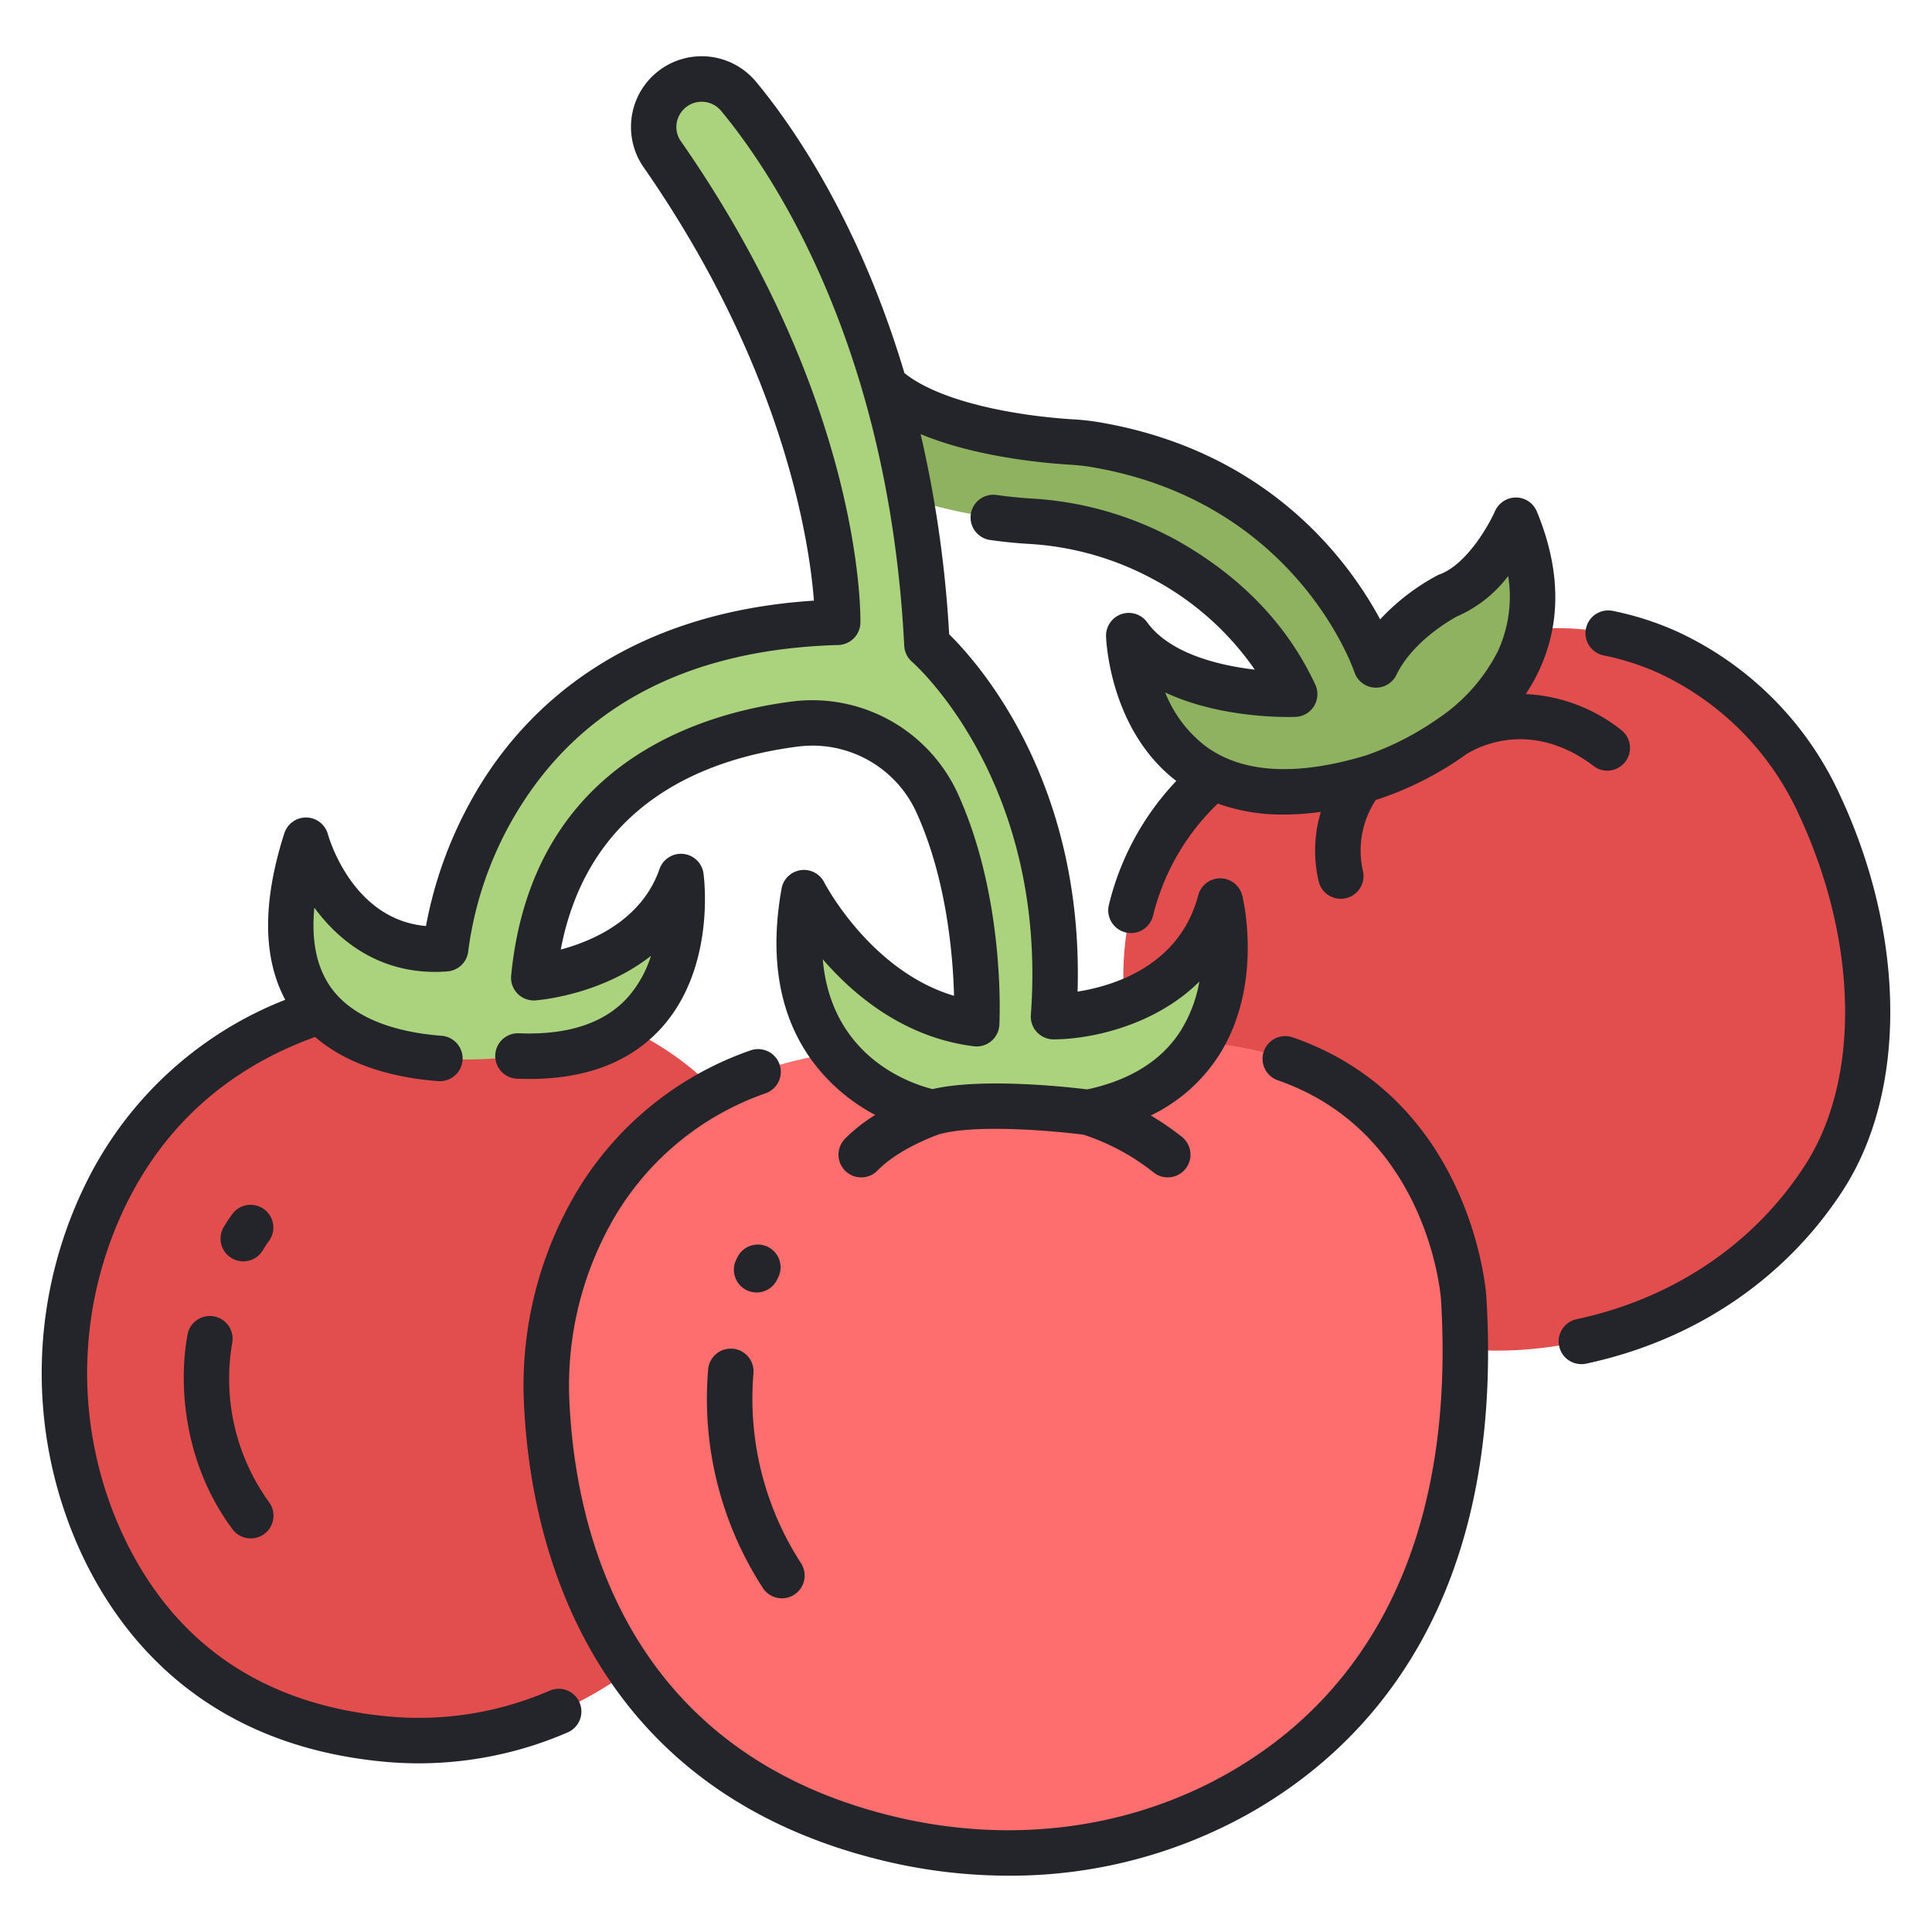 <svg id="filled_outline" height="512" viewBox="0 0 340 340" width="512" xmlns="http://www.w3.org/2000/svg" data-name="filled outline"><path d="m83.224 174.055s-43.966-3.111-63.719 34.377a71.365 71.365 0 0 0 -1.6 63.175c7.245 15.593 21.625 31.829 50.179 34.448a62.256 62.256 0 0 0 64.175-41.192l6.071-17.012a53.79 53.79 0 0 0 -32.494-68.75 91.9 91.9 0 0 0 -22.612-5.046z" fill="#e24d4d"/><path d="m237.223 123.426c-12.827 4.29-38.917 16.764-39.528 47.381a56.385 56.385 0 0 0 7.548 28.752c9.473 16.743 32.066 45.24 73.065 36.5 17.476-3.723 33-13.748 42.755-28.907 9.51-14.777 11.143-39.8-.855-65.47a54.409 54.409 0 0 0 -26.568-26.834c-11.866-5.36-28.3-7.474-47.526 4.345a43.205 43.205 0 0 1 -8.891 4.233z" fill="#e24d4d"/><path d="m174.563 185.7c-15.11-2.411-52.706-4.627-70.847 28.212a62.822 62.822 0 0 0 -7.47 33.7c1.163 22.264 10.164 63.519 59.429 75.781 21 5.227 43.311 2.913 62.16-7.717 21.131-11.917 42.923-36.548 39.731-87.408 0 0-4.169-56.349-69.688-42.86a37.107 37.107 0 0 1 -13.315.292z" fill="#ff6e6e"/><path d="m247.039 132.734s14.7-7.486 30.263-.133a1.412 1.412 0 0 0 1.713-2.166c-4.274-5.229-12.81-12.207-26.646-9.3z" fill="#c43b3b"/><path d="m156.213 86.437a89.927 89.927 0 0 0 24.763 5.278 56.612 56.612 0 0 1 24.1 6.83c8.179 4.584 17.358 12 22.767 23.626 0 0-15.611.633-25.1-6.251a2.009 2.009 0 0 0 -3.153 2.08c2.439 10.06 11.137 28.063 41.987 18.766 0 0 35.458-10.951 26.744-40.815a2.015 2.015 0 0 0 -3.652-.509c-2.034 3.3-5.466 7.746-9.927 9.389 0 0-8.872 4.459-12.593 12.187 0 0-10.921-32.426-49.723-38.822a38.555 38.555 0 0 0 -3.9-.411c-6.731-.421-30.8-2.705-35.961-14z" fill="#8eb260"/><path d="m119.891 14.706a8.439 8.439 0 0 1 10.091 2.247c9.358 11.281 30.4 42.378 33.145 96.5 0 0 25.47 21.816 22.276 65.458 0 0 18.254-.021 26.467-13.515a2.008 2.008 0 0 1 3.71 1.033c.072 8.563-2.5 21.813-17.805 27.573a22.931 22.931 0 0 1 -10.3 1.315 104.619 104.619 0 0 0 -18.535-.378 23.366 23.366 0 0 1 -14.427-3.043c-6.947-4.192-14.9-12.624-13.754-29.079a2.012 2.012 0 0 1 3.646-1.015c4.377 6.231 13.625 16.634 27.47 18.355 0 0 1.137-21.311-7.1-39.159a24.009 24.009 0 0 0 -24.843-13.584c-16.983 2.181-42.7 11.076-45.991 44.648 0 0 14.438-1.06 22.34-11.235a2.009 2.009 0 0 1 3.575 1.433c-.977 9.669-6.135 24.536-28.754 23.574 0 0-47.668 7.782-38.842-32.144a2.014 2.014 0 0 1 3.75-.521c3.066 5.981 9.767 14.764 22.42 13.793 0 0 4.511-55.638 68.984-57.446 0 0 .736-36.969-30.881-82.387a8.427 8.427 0 0 1 3.358-12.423z" fill="#abd37d"/><g fill="#24242b"><path d="m295.287 111.207a52.983 52.983 0 0 0 -11.4-3.688 4 4 0 1 0 -1.568 7.843 45.107 45.107 0 0 1 9.672 3.136 50.428 50.428 0 0 1 24.591 24.882c10.417 22.293 10.854 46.478 1.115 61.612-8.941 13.893-23.227 23.538-40.226 27.16a4 4 0 0 0 .83 7.914 4.075 4.075 0 0 0 .838-.089c19.1-4.07 35.182-14.956 45.284-30.655 11.193-17.391 10.959-44.6-.593-69.329a58.43 58.43 0 0 0 -28.543-28.786z"/><path d="m227.5 182.558a4 4 0 1 0 -2.623 7.558c26.112 9.063 28.609 37.26 28.7 38.4 2.474 39.432-10.564 68.366-37.7 83.672-17.5 9.87-38.536 12.47-59.229 7.32-46.4-11.55-55.253-50.136-56.4-72.11a58.777 58.777 0 0 1 6.975-31.556 49.893 49.893 0 0 1 27.506-23.442 4 4 0 1 0 -2.709-7.527 57.674 57.674 0 0 0 -31.806 27.1 66.768 66.768 0 0 0 -7.962 35.842c.59 11.3 3.188 28.009 12.217 43.452 10.669 18.248 27.573 30.361 50.24 36a94.22 94.22 0 0 0 22.75 2.823 85.925 85.925 0 0 0 42.341-10.93c20.919-11.8 45.146-37.185 41.757-91.186-.105-1.408-2.911-34.605-34.057-45.416z"/><path d="m33 234.869c-1.693 9.168-.5 22.983 7.923 34.258a4 4 0 0 0 6.409-4.789 37.076 37.076 0 0 1 -6.465-28.016 4 4 0 0 0 -7.867-1.453z"/><path d="m40.745 221.4a4 4 0 0 0 5.492-1.354c.62-1.024 1.045-1.588 1.062-1.61a4 4 0 0 0 -6.33-4.891 26.03 26.03 0 0 0 -1.577 2.362 4 4 0 0 0 1.353 5.493z"/><path d="m124.623 241a61.151 61.151 0 0 0 9.562 38.352 4 4 0 1 0 6.778-4.248 53.326 53.326 0 0 1 -8.368-33.43 4 4 0 0 0 -7.972-.674z"/><path d="m133.149 227.455a4 4 0 0 0 3.614-2.279c.087-.182.141-.29.157-.32a4 4 0 0 0 -7.086-3.713s-.107.2-.292.59a4 4 0 0 0 3.607 5.722z"/><path d="m282.85 135.625a4 4 0 0 0 2.42-7.186 29.224 29.224 0 0 0 -16.766-6.291 32.281 32.281 0 0 0 2.321-4.107c3.963-8.43 3.84-17.858-.365-28.022a4 4 0 0 0 -3.656-2.467 4.05 4.05 0 0 0 -3.707 2.395c-1.1 2.5-4.989 9.383-9.737 11.133a3.989 3.989 0 0 0 -.413.179 38.694 38.694 0 0 0 -10.065 7.741c-5.625-10.456-19.862-29.815-49.806-34.751a42.359 42.359 0 0 0 -4.3-.456c-10.391-.651-23.384-3.135-29.612-8.135-8.024-26.927-19.885-43.764-26.104-51.258a12.44 12.44 0 0 0 -19.811 15.012c24.733 35.531 29.192 65.983 29.992 76.29-32.38 2.093-49.3 17.872-57.851 31.033a73 73 0 0 0 -10.427 26.228c-12.921-1.117-17.076-15.5-17.256-16.144a4 4 0 0 0 -7.67-.173c-3.866 12.06-3.8 21.895.163 29.3a65.837 65.837 0 0 0 -34.234 30.627 75.612 75.612 0 0 0 -1.685 66.724c7.05 15.174 22.043 33.866 53.438 36.746q2.975.273 5.959.273a65.933 65.933 0 0 0 26.206-5.436 4 4 0 1 0 -3.186-7.338 57.8 57.8 0 0 1 -28.249 4.534c-22.162-2.033-37.946-12.849-46.913-32.15a67.568 67.568 0 0 1 1.508-59.626c6.957-13.2 17.86-22.546 32.41-27.813 5.109 4.405 12.464 7.068 21.652 7.771a4 4 0 0 0 .61-7.977c-6.622-.506-15.417-2.45-19.708-8.829-2.338-3.477-3.234-8.068-2.687-13.715 4.688 6.38 12.307 12.062 23.414 11.214a4 4 0 0 0 3.681-3.665 63.082 63.082 0 0 1 9.684-26.192c11.433-17.592 30.082-26.872 55.428-27.583a4 4 0 0 0 3.887-3.919c.031-1.563.393-38.8-31.6-84.752a4.3 4.3 0 0 1 -.63-3.63 4.448 4.448 0 0 1 7.718-1.7c8.791 10.6 29.531 40.985 32.229 94.146a4 4 0 0 0 1.393 2.835c.239.206 23.9 20.978 20.889 62.128a4 4 0 0 0 3.989 4.292c6.554-.006 17.827-2.405 25.664-10.168a24.239 24.239 0 0 1 -3.278 8.638c-3.308 5.214-8.836 8.689-16.439 10.335-3.438-.425-18.413-2.087-27.235-.055-3.563-.873-17.824-5.438-19.322-22.841 5.534 6.4 14.4 13.793 26.589 15.307a4 4 0 0 0 4.488-3.757c.048-.91 1.09-22.513-7.469-41.048a28.2 28.2 0 0 0 -28.983-15.875c-16.92 2.173-45.846 11.328-49.463 48.225a4 4 0 0 0 4.273 4.38c.653-.048 11.6-.954 20.339-7.853a20.147 20.147 0 0 1 -4.17 7.405c-4.109 4.5-10.551 6.586-19.13 6.234a4 4 0 0 0 -.34 7.992c11.085.476 19.642-2.514 25.422-8.881 9.651-10.626 7.551-26.576 7.451-27.249a4 4 0 0 0 -7.739-.76c-3.113 8.949-11.78 12.668-17.38 14.168 4.868-25.56 25.083-33.587 41.758-35.728a20.109 20.109 0 0 1 20.7 11.293c5.47 11.847 6.577 25.544 6.755 32.573-14.729-4.379-22.761-19.8-22.845-19.96a4 4 0 0 0 -7.507 1.1c-2.141 11.967-.45 22 5.027 29.811a32.819 32.819 0 0 0 11.457 10.017 28.924 28.924 0 0 0 -5.326 4.193 4 4 0 0 0 5.724 5.59c3.734-3.825 10.029-6.092 10.9-6.4 6.518-1.8 20.237-.577 25.361.09a39.531 39.531 0 0 1 12.322 6.638 4 4 0 0 0 4.993-6.251 47.385 47.385 0 0 0 -5.492-3.767 29.251 29.251 0 0 0 12.039-10.645c7.831-12.345 4.23-27.414 4.073-28.049a4 4 0 0 0 -3.852-3.04h-.031a4 4 0 0 0 -3.867 2.98c-3.27 12.416-14.87 15.947-21.235 16.955 1.114-36.955-17.4-57.78-22.6-62.883a206.945 206.945 0 0 0 -5.02-35.23c9.3 3.869 20.727 5.038 26.267 5.384a34.524 34.524 0 0 1 3.494.365c35.834 5.907 46.164 34.929 46.583 36.152a4 4 0 0 0 7.395.459c2.825-5.866 9.547-9.681 10.636-10.269a22.52 22.52 0 0 0 9.026-7.119 22.948 22.948 0 0 1 -1.816 13.233 31.156 31.156 0 0 1 -10.424 11.779l-.021.015a51.735 51.735 0 0 1 -12.731 6.538c-12.135 3.659-21.572 3.17-28.042-1.458a22.1 22.1 0 0 1 -7.327-9.614c10.087 4.743 22.253 4.329 22.949 4.3a4 4 0 0 0 3.464-5.684c-4.9-10.529-13.12-19.084-24.438-25.428a60.222 60.222 0 0 0 -25.794-7.332c-1.913-.124-3.889-.328-5.874-.608a4 4 0 1 0 -1.115 7.922c2.183.308 4.362.532 6.472.668a52.32 52.32 0 0 1 22.4 6.328 50.9 50.9 0 0 1 17.7 15.816c-6.567-.754-15.062-2.935-18.924-8.315a4 4 0 0 0 -7.247 2.455c.021.68.645 16.46 12.356 25.45a48.3 48.3 0 0 0 -11.848 21.772 4 4 0 1 0 7.773 1.889 40.8 40.8 0 0 1 11.382-19.673 33.675 33.675 0 0 0 11.606 1.929 48.245 48.245 0 0 0 6.531-.474 23.635 23.635 0 0 0 -.392 12.2 4 4 0 1 0 7.795-1.8 16.23 16.23 0 0 1 2.279-12.519c.21-.061.416-.115.627-.179a58.239 58.239 0 0 0 15.284-7.84c1.571-1.006 11.153-6.465 22.395 2.062a3.982 3.982 0 0 0 2.414.826z"/></g></svg>
